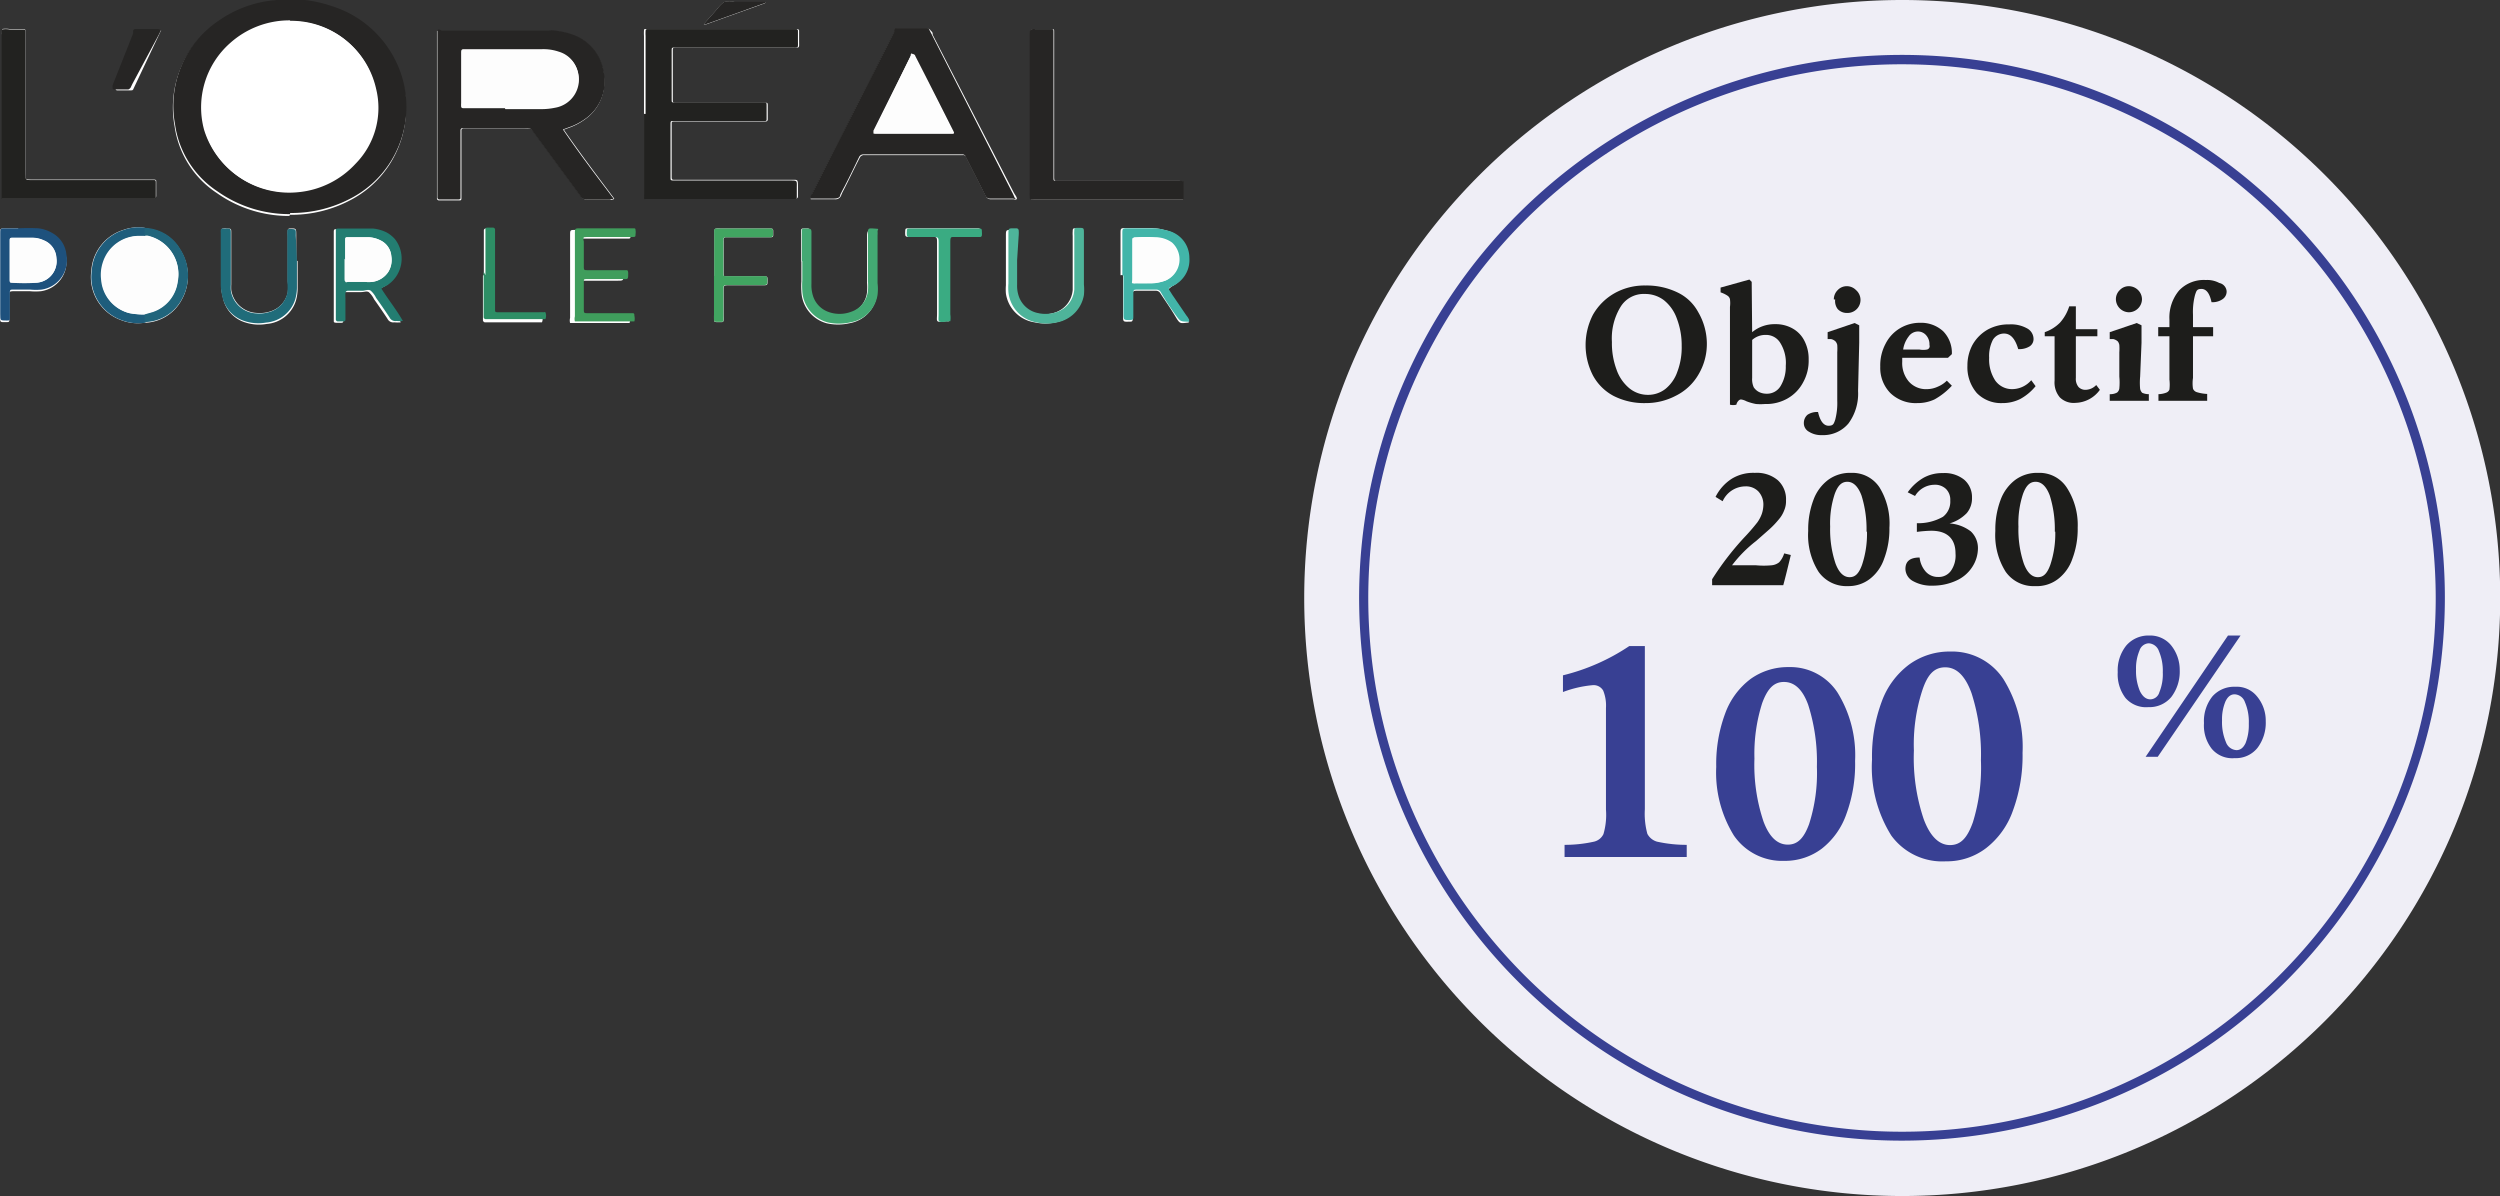 <?xml version="1.0" encoding="utf-8"?>
<svg xmlns="http://www.w3.org/2000/svg" xmlns:xlink="http://www.w3.org/1999/xlink" viewBox="0 0 109.28 52.28">
  <rect x="0" y="0" width="109.28" height="52.28" fill="#333333" stroke="none"/>
  <defs>
    <style>.cls-1{fill:none;}.cls-2{clip-path:url(#clip-path);}.cls-3{fill:#efeef6;}.cls-4{fill:#384093;}.cls-5{fill:#1d1d1b;}.cls-6{fill:#fff;}.cls-7{fill:#262524;}.cls-8{fill:#222220;}.cls-9{fill:#42b5a9;}.cls-10{fill:#237d71;}.cls-11{fill:#3f9d5c;}.cls-12{fill:#4eb49a;}.cls-13{fill:#1e517d;}.cls-14{fill:#43a973;}.cls-15{fill:#206c7a;}.cls-16{fill:#41a561;}.cls-17{fill:#3aab82;}.cls-18{fill:#1e5d7c;}.cls-19{fill:#2d8e65;}.cls-20{fill:#21657c;}.cls-21{fill:#fdfdfd;}</style>
    <clipPath id="clip-path" transform="translate(-86.78 -56.48)">
      <rect class="cls-1" width="243.8" height="146.49"/>
    </clipPath>
  </defs>
  <g id="Calque_2" data-name="Calque 2">
    <g id="Calque_1-2" data-name="Calque 1">
      <g class="cls-2">
        <path class="cls-3" d="M169.93,108.76a26.14,26.14,0,1,0-26.14-26.14,26.14,26.14,0,0,0,26.14,26.14" transform="translate(-86.78 -56.48)"/>
        <path class="cls-4" d="M169.93,106.34a23.73,23.73,0,1,1,23.72-23.72A23.75,23.75,0,0,1,169.93,106.34Zm0-47.05a23.33,23.33,0,1,0,23.32,23.33A23.35,23.35,0,0,0,169.93,59.29Z" transform="translate(-86.78 -56.48)"/>
      </g>
      <path class="cls-5" d="M161.39,71.48a2.61,2.61,0,0,1-.36,1.36,2.35,2.35,0,0,1-1,.94,2.8,2.8,0,0,1-1.32.32,2.94,2.94,0,0,1-1.39-.31,2.19,2.19,0,0,1-.91-.9,2.9,2.9,0,0,1,0-2.65,2.5,2.5,0,0,1,.94-.94,2.66,2.66,0,0,1,1.35-.34,3.1,3.1,0,0,1,1.4.3,2,2,0,0,1,.91.86A2.76,2.76,0,0,1,161.39,71.48Zm-1.1.12a3.27,3.27,0,0,0-.21-1.19,1.79,1.79,0,0,0-.57-.81,1.35,1.35,0,0,0-.83-.27,1.18,1.18,0,0,0-1.06.56,2.64,2.64,0,0,0-.38,1.54,3.29,3.29,0,0,0,.2,1.2,1.84,1.84,0,0,0,.56.82,1.28,1.28,0,0,0,.81.29,1.23,1.23,0,0,0,.77-.26,1.66,1.66,0,0,0,.52-.75A3,3,0,0,0,160.29,71.6Z" transform="translate(-86.78 -56.48)"/>
      <path class="cls-5" d="M163.37,71a1.53,1.53,0,0,1,1-.35,1.49,1.49,0,0,1,.77.19,1.26,1.26,0,0,1,.52.55,1.71,1.71,0,0,1,.18.8,1.94,1.94,0,0,1-.24,1,1.74,1.74,0,0,1-.67.7,1.87,1.87,0,0,1-1,.25,2.38,2.38,0,0,1-.39,0,2.3,2.3,0,0,1-.42-.12.72.72,0,0,0-.24-.08.17.17,0,0,0-.11.06.34.34,0,0,0-.09.17.58.58,0,0,1-.28,0c0-.31,0-.66,0-1.07V69.9a1.35,1.35,0,0,0,0-.34.25.25,0,0,0-.1-.15,1.26,1.26,0,0,0-.31-.15v-.21l1.26-.35.1.1Zm1.47,1.47a1.65,1.65,0,0,0-.24-1,.72.72,0,0,0-.63-.35.87.87,0,0,0-.6.22V73a.86.86,0,0,0,.07.41.61.61,0,0,0,.22.2.74.74,0,0,0,.34.08.69.69,0,0,0,.61-.33A1.62,1.62,0,0,0,164.84,72.48Z" transform="translate(-86.78 -56.48)"/>
      <path class="cls-5" d="M168,73.57a2.2,2.2,0,0,1-.42,1.42,1.44,1.44,0,0,1-1.16.51,1,1,0,0,1-.57-.15.42.42,0,0,1-.22-.38.47.47,0,0,1,.16-.36.76.76,0,0,1,.46-.12c.09.4.25.6.46.6s.23-.09.29-.26a2.87,2.87,0,0,0,.09-.84V71.88a2.33,2.33,0,0,0,0-.32.34.34,0,0,0-.08-.16.41.41,0,0,0-.2-.1l-.14,0V71l1.18-.4.2.1c0,.27,0,.52,0,.76Zm-1.06-4a.57.57,0,0,1,.17-.41.54.54,0,0,1,.4-.17.56.56,0,0,1,.4.17.57.57,0,0,1-.4,1,.54.54,0,0,1-.4-.17A.57.57,0,0,1,167,69.57Z" transform="translate(-86.78 -56.48)"/>
      <path class="cls-5" d="M169.93,72.3a1.24,1.24,0,0,0,.29.86,1,1,0,0,0,.8.33,1.15,1.15,0,0,0,.47-.11,1.21,1.21,0,0,0,.39-.26l.22.22a3,3,0,0,1-.76.6,1.74,1.74,0,0,1-.75.16,1.59,1.59,0,0,1-1.18-.44,1.57,1.57,0,0,1-.44-1.15,2,2,0,0,1,.23-1,1.66,1.66,0,0,1,.63-.68,1.7,1.7,0,0,1,.89-.24,1.42,1.42,0,0,1,1,.37,1.35,1.35,0,0,1,.38,1l-.17.16h-2Zm1.19-.74a.59.59,0,0,0-.14-.42.47.47,0,0,0-.37-.17.5.5,0,0,0-.4.22,1.23,1.23,0,0,0-.24.57h.72a.89.89,0,0,0,.32,0A.15.15,0,0,0,171.12,71.56Z" transform="translate(-86.78 -56.48)"/>
      <path class="cls-5" d="M175,71.74c-.13-.45-.33-.68-.62-.68a.57.57,0,0,0-.49.28,1.56,1.56,0,0,0-.16.78,1.67,1.67,0,0,0,.27,1,.9.9,0,0,0,.74.37,1.11,1.11,0,0,0,.83-.39l.19.26a2.27,2.27,0,0,1-.67.56,1.73,1.73,0,0,1-.79.18,1.48,1.48,0,0,1-1.11-.44,1.73,1.73,0,0,1-.41-1.2,1.9,1.9,0,0,1,.23-.92,1.76,1.76,0,0,1,.65-.65,1.88,1.88,0,0,1,.95-.23,1.44,1.44,0,0,1,.77.17.53.53,0,0,1,.29.46.38.38,0,0,1-.17.33A.86.86,0,0,1,175,71.74Z" transform="translate(-86.78 -56.48)"/>
      <path class="cls-5" d="M178.46,71.18h-.94V73a.55.55,0,0,0,.12.4.41.41,0,0,0,.3.12.66.66,0,0,0,.47-.21l.16.21a1.36,1.36,0,0,1-1.07.57.86.86,0,0,1-.68-.24,1,1,0,0,1-.23-.73V71.18h-.43V71a1.74,1.74,0,0,0,.67-.42,1.94,1.94,0,0,0,.4-.71h.29v1h.94Z" transform="translate(-86.78 -56.48)"/>
      <path class="cls-5" d="M180.33,72.94a2.91,2.91,0,0,0,0,.54.34.34,0,0,0,.09.17.7.7,0,0,0,.29.06V74h-.39l-.53,0L179,74v-.29a.62.62,0,0,0,.32-.07.27.27,0,0,0,.1-.18,2.79,2.79,0,0,0,0-.52V71.88a2.33,2.33,0,0,0,0-.32.34.34,0,0,0-.07-.16.46.46,0,0,0-.2-.1l-.15,0V71l1.18-.4.21.1c0,.27,0,.52,0,.76Zm-1.06-3.37a.55.55,0,0,1,.17-.41.54.54,0,0,1,.39-.17.58.58,0,0,1,.41.17.57.57,0,0,1,.17.41.57.57,0,0,1-.17.39.57.57,0,0,1-.41.17.58.58,0,0,1-.56-.56Z" transform="translate(-86.78 -56.48)"/>
      <path class="cls-5" d="M184.11,69.21a.4.4,0,0,1-.18.35.78.78,0,0,1-.48.13c-.08-.39-.23-.58-.44-.58s-.22.09-.28.26a2.92,2.92,0,0,0-.09.87v.54h.88v.4h-.88V73a1.57,1.57,0,0,0,0,.47.26.26,0,0,0,.16.15,1.84,1.84,0,0,0,.46.08V74l-1.13,0-1,0v-.29a1,1,0,0,0,.35-.07.24.24,0,0,0,.13-.13,1.9,1.9,0,0,0,0-.44V71.18h-.49v-.4h.49v-.33a1.84,1.84,0,0,1,.42-1.27,1.49,1.49,0,0,1,1.17-.46,1.1,1.1,0,0,1,.59.13A.4.4,0,0,1,184.11,69.21Z" transform="translate(-86.78 -56.48)"/>
      <path class="cls-5" d="M163.86,78.57a.84.84,0,0,0-.21-.6.75.75,0,0,0-.57-.23,1.1,1.1,0,0,0-1,.65l-.31-.19a2,2,0,0,1,.72-.8,1.8,1.8,0,0,1,1-.25,1.42,1.42,0,0,1,1,.32,1.12,1.12,0,0,1,.36.89,1,1,0,0,1-.08.43,1.29,1.29,0,0,1-.24.4,4,4,0,0,1-.41.43l-.58.51a5.63,5.63,0,0,0-1.05,1.06h1.05a3.68,3.68,0,0,0,.68,0,.63.63,0,0,0,.33-.13,1,1,0,0,0,.22-.39l.29.07q-.24,1-.33,1.32c-.37,0-.9,0-1.58,0l-1.53,0v-.26A12.6,12.6,0,0,1,163,80a8.91,8.91,0,0,0,.6-.69,1.57,1.57,0,0,0,.19-.36A1.31,1.31,0,0,0,163.86,78.57Z" transform="translate(-86.78 -56.48)"/>
      <path class="cls-5" d="M169.37,79.55a3.67,3.67,0,0,1-.23,1.35,1.87,1.87,0,0,1-.63.89,1.52,1.52,0,0,1-.95.31,1.49,1.49,0,0,1-1.29-.63,3,3,0,0,1-.45-1.78,3.68,3.68,0,0,1,.23-1.36,1.92,1.92,0,0,1,.65-.88,1.62,1.62,0,0,1,1-.3,1.42,1.42,0,0,1,1.24.64A3,3,0,0,1,169.37,79.55Zm-1,.17a4.92,4.92,0,0,0-.22-1.58c-.15-.4-.36-.6-.62-.6s-.42.18-.55.53a4.06,4.06,0,0,0-.2,1.43,4.68,4.68,0,0,0,.23,1.6c.15.41.36.61.62.61s.41-.18.54-.53A4.3,4.3,0,0,0,168.39,79.72Z" transform="translate(-86.78 -56.48)"/>
      <path class="cls-5" d="M170.17,78a2.2,2.2,0,0,1,.7-.64,1.68,1.68,0,0,1,.84-.2,1.36,1.36,0,0,1,.93.29,1,1,0,0,1,.34.78,1,1,0,0,1-.23.68,1.72,1.72,0,0,1-.75.45v0a1.73,1.73,0,0,1,.93.35,1,1,0,0,1,.31.73,1.51,1.51,0,0,1-.26.84,1.61,1.61,0,0,1-.71.59,2.44,2.44,0,0,1-1,.21,1.65,1.65,0,0,1-.87-.2.62.62,0,0,1-.33-.53c0-.34.21-.5.62-.5a1.11,1.11,0,0,0,.27.62.71.71,0,0,0,.54.23.65.65,0,0,0,.56-.27,1.16,1.16,0,0,0,.2-.75c0-.64-.35-1-1.06-1a5.52,5.52,0,0,0-.63.05v-.38a2.18,2.18,0,0,0,1.14-.28.83.83,0,0,0,.32-.71.66.66,0,0,0-.19-.51.69.69,0,0,0-.51-.18,1,1,0,0,0-.84.49Z" transform="translate(-86.78 -56.48)"/>
      <path class="cls-5" d="M177.6,79.55a3.67,3.67,0,0,1-.23,1.35,1.87,1.87,0,0,1-.63.89,1.52,1.52,0,0,1-1,.31,1.49,1.49,0,0,1-1.29-.63,3,3,0,0,1-.45-1.78,3.68,3.68,0,0,1,.23-1.36,1.92,1.92,0,0,1,.65-.88,1.62,1.62,0,0,1,1-.3,1.42,1.42,0,0,1,1.24.64A3,3,0,0,1,177.6,79.55Zm-1,.17a4.92,4.92,0,0,0-.22-1.58c-.15-.4-.36-.6-.62-.6s-.42.18-.55.53a4.06,4.06,0,0,0-.2,1.43,4.68,4.68,0,0,0,.23,1.6c.15.41.36.61.62.61s.41-.18.54-.53A4.3,4.3,0,0,0,176.62,79.72Z" transform="translate(-86.78 -56.48)"/>
      <g class="cls-2">
        <path class="cls-6" d="M93.11,66.44a1.87,1.87,0,0,0-.94.09,2,2,0,0,0-1.4,1.79,2,2,0,0,0,1.32,2.16,2,2,0,0,0,1,.11,1.89,1.89,0,0,0,1.63-1,2.11,2.11,0,0,0-.06-2.18,1.87,1.87,0,0,0-1.57-.94m6.35-.6a5.53,5.53,0,0,0,2.73-.68,4.51,4.51,0,0,0,1.87-6,4.66,4.66,0,0,0-2.82-2.38,5.66,5.66,0,0,0-2.45-.24,5,5,0,0,0-2.43.88,4.48,4.48,0,0,0-1.93,4.54,4.2,4.2,0,0,0,1.85,2.93,5.45,5.45,0,0,0,3.18,1m11.9-3.74.3-.11a2.65,2.65,0,0,0,.65-.33,2,2,0,0,0,.86-2.09,2.05,2.05,0,0,0-1.36-1.63,3.25,3.25,0,0,0-1.16-.19h-4.56c-.06,0-.13,0-.19,0v7.31a.09.09,0,0,0,.1.1h.88c.05,0,.09,0,.09-.09V62.19a.09.09,0,0,1,.1-.1h2.64a1.33,1.33,0,0,0,.2,0,.21.21,0,0,1,.19.1l.1.14,2,2.72a.33.33,0,0,0,.32.17h1s.09,0,.13-.06c-.75-1-1.51-2-2.23-3.05m19.83,3.06c0-.08-.08-.17-.13-.26L127.55,58c0-.06,0-.12-.08-.17a.14.14,0,0,0-.14-.09H126a.13.13,0,0,0-.13.08l0,.1c-1.2,2.36-2.4,4.71-3.59,7.07,0,.06-.08.11-.06.2h1.05a.26.26,0,0,0,.28-.17,1.42,1.42,0,0,1,.08-.18c.25-.48.49-1,.73-1.46a.2.2,0,0,1,.2-.12h4.3a.15.15,0,0,1,.17.12l.1.2.75,1.48a.22.22,0,0,0,.22.13h1a.13.13,0,0,0,.12,0M115,61.46v3.46a1.77,1.77,0,0,0,0,.23s0,0,.06,0h6.53a.07.07,0,0,0,.07-.07v-.42c0-.36,0-.32-.31-.32h-5.07c-.11,0-.14,0-.14-.13V61.9c0-.09,0-.11.12-.11h4s.08,0,.08-.09V61.1c0-.12,0-.13-.13-.13h-3.88c-.12,0-.14,0-.14-.12V58.7c0-.12,0-.13.13-.14h5.07c.37,0,.32.06.32-.33v-.39a.08.08,0,0,0-.09-.09H115c-.05,0-.07,0-.07.07a1.77,1.77,0,0,0,0,.23v3.41m23.57,3.75v-.66c0-.15,0-.15-.15-.16H133c-.12,0-.13,0-.14-.13V57.87c0-.1,0-.12-.11-.12h-.62c-.36,0-.31,0-.31.31,0,2.27,0,4.54,0,6.82a.86.86,0,0,0,0,.16c0,.16,0,.16.15.17h6.59ZM86.87,57.77a.45.45,0,0,0,0,.23v7.15s0,0,.06,0h6.58a.11.11,0,0,0,.1-.09v-.64c0-.06,0-.08-.09-.09H88.23c-.39,0-.34,0-.34-.35V57.85c0-.07,0-.1-.1-.1H87.2a.91.91,0,0,0-.33,0m49,10.75v1.77c0,.28,0,.28.28.27.12,0,.14,0,.15-.16v-1c0-.17,0-.19.17-.19l.82,0a.22.22,0,0,1,.21.11c.21.32.43.63.65,1s.21.31.59.28h0s0,0,0-.08a.76.76,0,0,0-.12-.19l-.62-.91-.12-.19a.07.07,0,0,1,0-.11L138,69a1.25,1.25,0,0,0,.69-1.26,1.22,1.22,0,0,0-1-1.2,2.1,2.1,0,0,0-.61-.09h-1.07c-.25,0-.25,0-.25.26v1.8m-32.38.59.25-.13a1.39,1.39,0,0,0,.33-2,1.35,1.35,0,0,0-.37-.3,1.74,1.74,0,0,0-.59-.17c-.51,0-1,0-1.52,0-.08,0-.11,0-.11.12v3.88c0,.06,0,.08.1.09h.19c.11,0,.13,0,.13-.14v-.87a1.77,1.77,0,0,1,0-.23.1.1,0,0,1,.11-.1c.2,0,.41,0,.62,0s.27-.06.38,0a1,1,0,0,1,.23.31c.2.28.4.57.59.86a.28.28,0,0,0,.3.15,1.32,1.32,0,0,0,.28,0s0,0,0,0c-.27-.48-.62-.91-.93-1.4m8.84-2.26h2c.12,0,.13,0,.13-.13a.48.48,0,0,0,0-.17s0-.08-.09-.08h-2.31c-.24,0-.24,0-.24.24,0,1.2,0,2.4,0,3.61a.42.42,0,0,0,0,.22l.08,0h2.45l.07,0a.44.44,0,0,0,0-.25c0-.09,0-.11-.12-.11h-.7c-.4,0-.79,0-1.19,0-.2,0-.2,0-.2-.19,0-.37,0-.74,0-1.1a.27.27,0,0,1,0-.09c0-.09,0-.1.12-.11h1.55c.28,0,.27,0,.27-.28a.11.11,0,0,0-.07-.11h-1.69c-.18,0-.18,0-.18-.19,0-.36,0-.71,0-1.07a.25.25,0,0,1,0-.18m18.94,1h0c0-.36,0-.73,0-1.09a1.34,1.34,0,0,0,0-.2.1.1,0,0,0-.08-.1H131c-.24,0-.25,0-.25.25v2.17a2.19,2.19,0,0,0,0,.36A1.49,1.49,0,0,0,132,70.57a2.09,2.09,0,0,0,.93,0,1.47,1.47,0,0,0,1.16-1.16,2.61,2.61,0,0,0,0-.48V66.71c0-.24,0-.25-.25-.25h-.06c-.08,0-.11,0-.11.13a1.33,1.33,0,0,0,0,.2c0,.65,0,1.31,0,2,0,.12,0,.24,0,.36a1.13,1.13,0,0,1-.8,1,1.52,1.52,0,0,1-.92,0,1.12,1.12,0,0,1-.71-.71,1.41,1.41,0,0,1-.07-.5c0-.35,0-.71,0-1.07M87.58,66.46h-.53c-.27,0-.27,0-.27.26,0,1.18,0,2.37,0,3.55,0,.33,0,.29.3.29.07,0,.11,0,.11-.1v-.22c0-.29,0-.58,0-.87,0-.13,0-.15.14-.16h.76a2.59,2.59,0,0,0,.48,0,1.3,1.3,0,0,0,1.09-1.55,1.2,1.2,0,0,0-.59-.91,1.58,1.58,0,0,0-.63-.22,8.53,8.53,0,0,0-.88,0m34.25,1.41v.84a3.39,3.39,0,0,0,0,.45,1.5,1.5,0,0,0,1.1,1.38,2.24,2.24,0,0,0,1,0,1.44,1.44,0,0,0,1.19-1.2,2.94,2.94,0,0,0,0-.51c0-.7,0-1.4,0-2.11a.65.65,0,0,0,0-.14c0-.12,0-.14-.15-.14s-.26,0-.27.25c0,.69,0,1.39,0,2.08a2.68,2.68,0,0,1,0,.4,1.08,1.08,0,0,1-.74.93,1.43,1.43,0,0,1-1,0,1.09,1.09,0,0,1-.65-.66,1.52,1.52,0,0,1-.08-.56V66.78c0-.34,0-.32-.34-.31h0s-.07,0-.07.07a1.41,1.41,0,0,0,0,.2v1.13m-22.07,0h0V66.76c0-.31,0-.3-.31-.29h0a.08.08,0,0,0-.06.08,1.77,1.77,0,0,0,0,.23v2a2.59,2.59,0,0,1,0,.48,1.11,1.11,0,0,1-.79.84,1.46,1.46,0,0,1-.55.06,1.18,1.18,0,0,1-1.13-1,2.09,2.09,0,0,1,0-.25V66.66c0-.19,0-.19-.21-.19a.33.33,0,0,0-.14,0,.08.08,0,0,0-.09.09.19.19,0,0,0,0,.08V69a1.84,1.84,0,0,0,.07.47,1.42,1.42,0,0,0,1,1.11,1.91,1.91,0,0,0,.92.06,1.45,1.45,0,0,0,1.27-1,1.89,1.89,0,0,0,.08-.58V67.89m18.21.64v1.71a1.77,1.77,0,0,0,0,.23c0,.06,0,.08.09.09h.25a.07.07,0,0,0,.07-.07,1.21,1.21,0,0,0,0-.19v-1.1c0-.25,0-.25.25-.25h1.46c.21,0,.21,0,.21-.2s0-.18-.19-.19h-1.58c-.13,0-.15,0-.15-.14V67a.13.13,0,0,1,0-.06.09.09,0,0,1,.08-.09h2q.09,0,.09-.09v-.2s0-.09-.09-.09h-2.22a1,1,0,0,0-.17,0,.08.08,0,0,0-.09.09,1.62,1.62,0,0,0,0,.22v1.75m10.24,2a1,1,0,0,0,0-.3V67c0-.15,0-.17.16-.17h1.16a.08.08,0,0,0,.06-.08.66.66,0,0,0,0-.14c0-.13,0-.15-.14-.15-1,0-2,0-3,0-.11,0-.14,0-.14.13a.65.65,0,0,0,0,.14.09.09,0,0,0,.1.1h1c.3,0,.29,0,.29.3v.17c0,1,0,1.94,0,2.9,0,.34-.09.39.4.32m-20.25-2c0,.59,0,1.17,0,1.75v.22a.11.11,0,0,0,.08.08h2.5s0,0,0,0a.39.39,0,0,0,0-.3s0,0-.07,0a1.62,1.62,0,0,0-.22,0h-1.77c-.12,0-.14,0-.14-.12V66.56q0-.09-.09-.09H108a.08.08,0,0,0-.07.08v.22c0,.58,0,1.16,0,1.74M93.82,57.79l0,0c-.33,0-.67,0-1,0a.1.1,0,0,0-.09.06s0,.08,0,.13l-.9,2.27a1,1,0,0,0,0,.1s0,.07.06.08h.62c.05,0,.08,0,.11-.08l.07-.15L93.73,58l.09-.19m23.73-.27h.11l2.48-.89s.1,0,.09-.08H118.9a1.06,1.06,0,0,0-.47,0,1.58,1.58,0,0,0-.31.32l-.57.64" transform="translate(-86.78 -56.48)"/>
      </g>
      <path class="cls-4" d="M158.68,91.85a3.33,3.33,0,0,0,.11,1.08.69.69,0,0,0,.42.34,5.9,5.9,0,0,0,1.3.14v.53c-1.09,0-2,0-2.75,0l-2.59,0v-.53a5.87,5.87,0,0,0,1.29-.14.61.61,0,0,0,.41-.33,3,3,0,0,0,.11-1.07V87.43a1.75,1.75,0,0,0-.12-.76.48.48,0,0,0-.46-.24,4.89,4.89,0,0,0-1.3.3V86a9.06,9.06,0,0,0,2.9-1.28h.68Z" transform="translate(-86.78 -56.48)"/>
      <path class="cls-4" d="M167.87,89.74a6.34,6.34,0,0,1-.38,2.32,3.29,3.29,0,0,1-1.08,1.52,2.67,2.67,0,0,1-1.63.53A2.56,2.56,0,0,1,162.57,93,5.24,5.24,0,0,1,161.8,90a6.32,6.32,0,0,1,.39-2.33,3.3,3.3,0,0,1,1.11-1.51,2.8,2.8,0,0,1,1.66-.52,2.47,2.47,0,0,1,2.14,1.11A5.21,5.21,0,0,1,167.87,89.74ZM166.2,90a8.17,8.17,0,0,0-.38-2.71c-.25-.69-.61-1-1.06-1s-.72.3-.95.92a7.3,7.3,0,0,0-.34,2.43,7.75,7.75,0,0,0,.4,2.76c.26.69.62,1,1.06,1s.71-.3.93-.9A7.28,7.28,0,0,0,166.2,90Z" transform="translate(-86.78 -56.48)"/>
      <path class="cls-4" d="M175.19,89.39a6.93,6.93,0,0,1-.42,2.52,3.56,3.56,0,0,1-1.17,1.64,2.82,2.82,0,0,1-1.76.58A2.75,2.75,0,0,1,169.45,93a5.64,5.64,0,0,1-.84-3.32,6.86,6.86,0,0,1,.42-2.52,3.52,3.52,0,0,1,1.2-1.63,3,3,0,0,1,1.8-.57,2.69,2.69,0,0,1,2.32,1.2A5.62,5.62,0,0,1,175.19,89.39Zm-1.82.32a8.78,8.78,0,0,0-.41-2.93c-.27-.75-.65-1.13-1.15-1.13s-.78.34-1,1a7.64,7.64,0,0,0-.37,2.64,8.39,8.39,0,0,0,.43,3c.28.75.67,1.13,1.15,1.13s.76-.33,1-1A8.09,8.09,0,0,0,173.37,89.71Z" transform="translate(-86.78 -56.48)"/>
      <path class="cls-4" d="M182.06,85.77a1.83,1.83,0,0,1-.37,1.18,1.24,1.24,0,0,1-1,.44,1.19,1.19,0,0,1-1-.4,1.71,1.71,0,0,1-.34-1.13,1.73,1.73,0,0,1,.38-1.17,1.28,1.28,0,0,1,1-.43,1.19,1.19,0,0,1,.93.4A1.71,1.71,0,0,1,182.06,85.77Zm-.74.1a2.18,2.18,0,0,0-.17-.93.5.5,0,0,0-.45-.34.45.45,0,0,0-.4.32,2,2,0,0,0-.15.83,2.26,2.26,0,0,0,.17.94c.12.24.27.36.46.36a.42.42,0,0,0,.39-.31A2.06,2.06,0,0,0,181.32,85.87Zm2.85-1.61h.55l-3.62,5.3h-.53ZM185.82,88a1.82,1.82,0,0,1-.36,1.17,1.21,1.21,0,0,1-1,.45,1.17,1.17,0,0,1-1-.41,1.65,1.65,0,0,1-.34-1.12,1.73,1.73,0,0,1,.37-1.17,1.27,1.27,0,0,1,1-.42,1.13,1.13,0,0,1,.93.4A1.65,1.65,0,0,1,185.82,88Zm-.74.1a2.18,2.18,0,0,0-.17-.93.5.5,0,0,0-.45-.34c-.17,0-.3.1-.4.31a2,2,0,0,0-.15.84,2.22,2.22,0,0,0,.17.94.52.52,0,0,0,.46.35c.17,0,.3-.1.4-.31A2.16,2.16,0,0,0,185.08,88.13Z" transform="translate(-86.78 -56.48)"/>
      <g class="cls-2">
        <path class="cls-7" d="M99.46,65.84a5.45,5.45,0,0,1-3.18-1,4.2,4.2,0,0,1-1.85-2.93,4.48,4.48,0,0,1,1.93-4.54,5,5,0,0,1,2.43-.88,5.45,5.45,0,0,1,2.44.24,4.65,4.65,0,0,1,2.83,2.38,4.51,4.51,0,0,1-1.87,6,5.53,5.53,0,0,1-2.73.68m0-8.42a3.89,3.89,0,0,0-2.63,1,3.75,3.75,0,0,0-1.13,3.78,3.85,3.85,0,0,0,4.09,2.7,3.9,3.9,0,0,0,2.49-1.24,3.48,3.48,0,0,0,.9-3.28,3.76,3.76,0,0,0-3.72-2.94" transform="translate(-86.78 -56.48)"/>
        <path class="cls-7" d="M111.36,62.1c.72,1.06,1.48,2.06,2.23,3.05,0,.08-.09,0-.13.06h-1a.33.33,0,0,1-.32-.17l-2-2.72-.1-.14a.21.21,0,0,0-.19-.1,1.33,1.33,0,0,1-.2,0h-2.64a.09.09,0,0,0-.1.1v2.93c0,.06,0,.08-.09.09H106a.09.09,0,0,1-.1-.1V57.8c.06-.07.13,0,.19,0h4.56a3.25,3.25,0,0,1,1.16.19,2.05,2.05,0,0,1,1.36,1.63,2,2,0,0,1-.86,2.09,2.65,2.65,0,0,1-.65.33l-.3.11m-2.49-.9c.53,0,1.06,0,1.58,0a2.88,2.88,0,0,0,.59-.06,1.25,1.25,0,0,0,1-1.57,1.19,1.19,0,0,0-.81-.83,2.1,2.1,0,0,0-.75-.11h-3.43a.09.09,0,0,0-.09.1V61a.71.71,0,0,0,0,.14s0,.07.06.07h1.83" transform="translate(-86.78 -56.48)"/>
        <path class="cls-7" d="M131.18,65.16a.11.11,0,0,1-.11,0h-1a.22.22,0,0,1-.22-.13l-.75-1.48-.1-.2a.15.15,0,0,0-.17-.12h-4.3a.2.2,0,0,0-.2.12c-.24.49-.48,1-.73,1.46l-.09.18c0,.13-.13.17-.27.17H122.2a.32.32,0,0,1,.07-.2c1.19-2.36,2.39-4.71,3.59-7.07l0-.1a.13.13,0,0,1,.13-.08h1.29a.12.12,0,0,1,.13.09l.09.17,3.51,6.89a2,2,0,0,1,.12.26m-4.52-6.31,0,.07L125,62.19s0,.08,0,.13c.28,0,3.26,0,3.48,0,0,0,0,0,0-.06-.56-1.11-1.12-2.22-1.69-3.33a.1.1,0,0,0-.09-.08" transform="translate(-86.78 -56.48)"/>
        <path class="cls-8" d="M115,61.46V58.05a1.77,1.77,0,0,1,0-.23s0-.06.07-.07h6.5a.08.08,0,0,1,.09.09v.39c0,.39.05.33-.32.33h-5.07c-.12,0-.13,0-.13.14v2.14c0,.11,0,.12.14.12h3.88c.12,0,.13,0,.13.13v.59c0,.06,0,.09-.08.09h-4c-.09,0-.12,0-.12.11v2.36c0,.11,0,.13.14.13h5.07c.35,0,.31,0,.31.32v.42a.07.07,0,0,1-.07.07H115a.06.06,0,0,1-.06,0,1.77,1.77,0,0,1,0-.23V61.46" transform="translate(-86.78 -56.48)"/>
        <path class="cls-7" d="M138.53,65.21h-6.59c-.14,0-.15,0-.15-.17a.86.86,0,0,1,0-.16q0-3.42,0-6.82c0-.35,0-.31.31-.31h.62c.09,0,.11,0,.11.12v6.39c0,.11,0,.13.14.13h5.4c.16,0,.16,0,.16.16v.66" transform="translate(-86.78 -56.48)"/>
        <path class="cls-8" d="M86.87,57.77a.91.91,0,0,1,.33,0h.59c.07,0,.1,0,.1.1V64c0,.38,0,.35.34.35h5.26c.06,0,.1,0,.1.09s0,.43,0,.64c0,.06,0,.08-.09.09H86.91s0,0-.06,0v-5c0-.73,0-1.46,0-2.19a.45.45,0,0,1,0-.23" transform="translate(-86.78 -56.48)"/>
        <path class="cls-9" d="M135.84,68.52v-1.8c0-.26,0-.26.25-.26h1.07a2.1,2.1,0,0,1,.61.09,1.22,1.22,0,0,1,1,1.2A1.25,1.25,0,0,1,138,69l-.1.06a.07.07,0,0,0,0,.11l.12.19.62.91a.76.76,0,0,1,.12.19s0,.07,0,.08h0c-.38,0-.38,0-.59-.29s-.44-.63-.65-1a.22.22,0,0,0-.21-.11l-.82,0c-.15,0-.17,0-.17.19s0,.5,0,.76v.22c0,.13,0,.15-.15.16-.27,0-.28,0-.28-.27V68.52m.43-.69h0c0,.28,0,.56,0,.84s0,.17.16.18.47,0,.7,0a1.94,1.94,0,0,0,.58-.12,1,1,0,0,0,.25-1.65,1.26,1.26,0,0,0-.72-.23,7.85,7.85,0,0,0-.84,0c-.11,0-.13,0-.13.13v.85" transform="translate(-86.78 -56.48)"/>
        <path class="cls-10" d="M103.46,69.11c.31.49.66.92.93,1.4,0,0,0,0,0,0a1.32,1.32,0,0,1-.28,0,.28.28,0,0,1-.3-.15c-.19-.29-.39-.58-.59-.86a1,1,0,0,0-.23-.31c-.11-.08-.25,0-.38,0s-.42,0-.62,0a.1.1,0,0,0-.11.1,1.77,1.77,0,0,0,0,.23v.87c0,.12,0,.14-.13.14h-.19a.09.09,0,0,1-.1-.09V66.59c0-.09,0-.12.11-.12.51,0,1,0,1.52,0a1.74,1.74,0,0,1,.59.17,1.35,1.35,0,0,1,.37.3,1.39,1.39,0,0,1-.33,2l-.25.13m-1.59-1.28h0c0,.28,0,.56,0,.84s0,.17.16.17h.7a1.24,1.24,0,0,0,.33,0,1,1,0,0,0,.69-.44,1,1,0,0,0,.13-.68.84.84,0,0,0-.47-.69,1.27,1.27,0,0,0-.54-.14H102c-.11,0-.13,0-.13.14,0,.28,0,.56,0,.84" transform="translate(-86.78 -56.48)"/>
        <path class="cls-11" d="M112.3,66.85a.25.25,0,0,0,0,.18c0,.36,0,.71,0,1.07,0,.19,0,.19.18.19h1.69c.07,0,.06.08.07.11,0,.32,0,.28-.27.28h-1.55c-.1,0-.12,0-.12.11a.28.28,0,0,0,0,.09c0,.36,0,.73,0,1.1,0,.19,0,.19.2.19.4,0,.79,0,1.19,0h.7c.1,0,.12,0,.12.11a.54.54,0,0,1,0,.25l-.07,0h-2.45l-.08,0a.42.42,0,0,1,0-.22c0-1.21,0-2.41,0-3.61,0-.24,0-.24.25-.24h2.31c.06,0,.09,0,.09.08a.48.48,0,0,1,0,.17c0,.11,0,.13-.13.13h-2Z" transform="translate(-86.78 -56.48)"/>
        <path class="cls-12" d="M131.24,67.85c0,.36,0,.72,0,1.07a1.41,1.41,0,0,0,.07.5,1.12,1.12,0,0,0,.71.71,1.52,1.52,0,0,0,.92,0,1.13,1.13,0,0,0,.8-1c0-.12,0-.24,0-.36v-2a1.27,1.27,0,0,1,0-.2c0-.09,0-.12.11-.13h.06c.26,0,.25,0,.25.25v2.22a2.42,2.42,0,0,1,0,.47A1.47,1.47,0,0,1,133,70.57a2,2,0,0,1-.92,0,1.49,1.49,0,0,1-1.22-1.33,2.22,2.22,0,0,1,0-.37V66.71c0-.25,0-.25.25-.25h.11a.1.1,0,0,1,.09.1,1.34,1.34,0,0,1,0,.2Z" transform="translate(-86.78 -56.48)"/>
        <path class="cls-13" d="M87.58,66.46a8.53,8.53,0,0,1,.88,0,1.58,1.58,0,0,1,.63.22,1.2,1.2,0,0,1,.59.91,1.3,1.3,0,0,1-1.09,1.55,2.59,2.59,0,0,1-.48,0h-.76c-.12,0-.14,0-.14.15,0,.3,0,.59,0,.88v.22c0,.08,0,.1-.11.1-.34,0-.3,0-.31-.29V66.72c0-.27,0-.26.27-.26h.53m-.38,1.38h0v.87c0,.07,0,.12.1.12a7.93,7.93,0,0,0,1.09,0,.94.94,0,0,0,.85-1.07.88.88,0,0,0-.56-.78,1.2,1.2,0,0,0-.46-.11h-.9c-.09,0-.12,0-.12.12v.87" transform="translate(-86.78 -56.48)"/>
        <path class="cls-14" d="M121.83,67.87V66.74a1.41,1.41,0,0,1,0-.2s0-.06.07-.07h0c.39,0,.35,0,.35.31v2.11a1.52,1.52,0,0,0,.08.56,1.09,1.09,0,0,0,.65.66,1.43,1.43,0,0,0,1,0,1.08,1.08,0,0,0,.74-.93,2.68,2.68,0,0,0,0-.4V66.72c0-.26,0-.27.27-.25s.15,0,.15.14a.65.65,0,0,1,0,.14v2.11a2.19,2.19,0,0,1,0,.51,1.44,1.44,0,0,1-1.19,1.2,2.24,2.24,0,0,1-1,0,1.5,1.5,0,0,1-1.1-1.38,3.39,3.39,0,0,1,0-.45v-.84" transform="translate(-86.78 -56.48)"/>
        <path class="cls-15" d="M99.76,67.89V69a1.89,1.89,0,0,1-.08.58,1.45,1.45,0,0,1-1.27,1,1.91,1.91,0,0,1-.92-.06,1.44,1.44,0,0,1-1-1.11,2.42,2.42,0,0,1-.06-.47V66.64a.19.19,0,0,1,0-.08.08.08,0,0,1,.09-.09h.14c.2,0,.21,0,.21.2v2.26a2.09,2.09,0,0,0,0,.25,1.18,1.18,0,0,0,1.13,1,1.46,1.46,0,0,0,.55-.06,1.11,1.11,0,0,0,.79-.84,2.59,2.59,0,0,0,0-.48v-2a1.77,1.77,0,0,1,0-.23.08.08,0,0,1,.06-.08h0c.35,0,.31,0,.31.29Z" transform="translate(-86.78 -56.48)"/>
        <path class="cls-16" d="M118,68.53V66.78a1.62,1.62,0,0,1,0-.22.08.08,0,0,1,.09-.09h2.39c.05,0,.08,0,.09.09v.2s0,.08-.09.09h-2a.09.09,0,0,0-.08.09s0,0,0,.06v1.41c0,.13,0,.14.15.14h1.58c.18,0,.19,0,.19.19s0,.2-.21.2h-1.46c-.25,0-.25,0-.25.25v1.1a1.21,1.21,0,0,1,0,.19.06.06,0,0,1-.07.07h-.25s-.09,0-.09-.09a1.7,1.7,0,0,1,0-.22V68.53" transform="translate(-86.78 -56.48)"/>
        <path class="cls-17" d="M128.21,70.53c-.49.07-.4,0-.4-.32,0-1,0-1.93,0-2.9v-.17c0-.3,0-.3-.29-.3h-1a.09.09,0,0,1-.1-.1.65.65,0,0,1,0-.14c0-.1,0-.13.14-.13,1,0,2,0,3,0,.12,0,.14,0,.14.15a.66.66,0,0,1,0,.14.08.08,0,0,1-.07.08h-1.15c-.13,0-.15,0-.16.17v3.21a1,1,0,0,1,0,.3" transform="translate(-86.78 -56.48)"/>
        <path class="cls-18" d="M93.11,70.59a2,2,0,0,1-1-.11,2,2,0,0,1-1.32-2.16,2,2,0,0,1,1.4-1.79,1.87,1.87,0,0,1,.94-.09c0,.12,0,.24,0,.36h-.22a1.66,1.66,0,0,0-1.6,1.14,1.74,1.74,0,0,0-.08.78,1.63,1.63,0,0,0,1.21,1.45,3.37,3.37,0,0,0,.7.06v.36" transform="translate(-86.78 -56.48)"/>
        <path class="cls-19" d="M108,68.51v-2a.07.07,0,0,1,.07-.08h.25a.09.09,0,0,1,.1.09v3.49c0,.1,0,.12.14.12h1.77a1.62,1.62,0,0,1,.22,0,.08.08,0,0,1,.07,0,.39.39,0,0,1,0,.3s0,0,0,0H108a.1.1,0,0,1-.08-.08v-2" transform="translate(-86.78 -56.48)"/>
        <path class="cls-7" d="M93.82,57.79l-.09.19-1.17,2.18-.07.15s-.06.08-.11.08h-.62s-.07,0-.06-.08a1,1,0,0,1,0-.1l.9-2.27s0-.09,0-.13a.1.1,0,0,1,.09-.06c.34,0,.68,0,1,0,0,0,0,0,0,0" transform="translate(-86.78 -56.48)"/>
        <path class="cls-20" d="M93.1,66.8v-.36a1.87,1.87,0,0,1,1.57.94,2.13,2.13,0,0,1,.06,2.18,1.89,1.89,0,0,1-1.63,1v-.36l.35-.1a1.62,1.62,0,0,0,1.09-1.32,1.71,1.71,0,0,0-1.31-2l-.14,0" transform="translate(-86.78 -56.48)"/>
        <path class="cls-7" d="M117.55,57.52l.57-.64a1.58,1.58,0,0,1,.31-.32,1.06,1.06,0,0,1,.47,0h1.33c0,.06,0,.07-.09.08l-2.48.89h-.11" transform="translate(-86.78 -56.48)"/>
        <path class="cls-6" d="M99.5,57.42a3.76,3.76,0,0,1,3.72,2.94,3.48,3.48,0,0,1-.9,3.28,3.9,3.9,0,0,1-2.49,1.24,3.85,3.85,0,0,1-4.09-2.7,3.75,3.75,0,0,1,1.13-3.78,3.89,3.89,0,0,1,2.63-1" transform="translate(-86.78 -56.48)"/>
        <path class="cls-21" d="M108.87,61.2H107s-.06,0-.06-.07a.71.71,0,0,1,0-.14V58.73a.09.09,0,0,1,.09-.1h3.43a2.1,2.1,0,0,1,.75.11,1.19,1.19,0,0,1,.81.83,1.25,1.25,0,0,1-1,1.57,2.88,2.88,0,0,1-.59.06c-.52,0-1,0-1.58,0" transform="translate(-86.78 -56.48)"/>
        <path class="cls-21" d="M126.66,58.85a.1.1,0,0,1,.09.08c.57,1.11,1.13,2.22,1.69,3.33,0,0,0,0,0,.06-.22,0-3.2,0-3.48,0,0,0,0-.09,0-.13l1.63-3.27,0-.07" transform="translate(-86.78 -56.48)"/>
        <path class="cls-21" d="M136.27,67.83V67c0-.11,0-.13.13-.13a7.85,7.85,0,0,1,.84,0,1.26,1.26,0,0,1,.72.23,1,1,0,0,1-.25,1.65,1.94,1.94,0,0,1-.58.12c-.23,0-.47,0-.7,0s-.16,0-.16-.18,0-.56,0-.84Z" transform="translate(-86.78 -56.48)"/>
        <path class="cls-21" d="M101.87,67.83c0-.28,0-.56,0-.84,0-.12,0-.14.13-.14h.87a1.27,1.27,0,0,1,.54.14.84.84,0,0,1,.47.69,1,1,0,0,1-.13.68,1,1,0,0,1-.69.44,1.24,1.24,0,0,1-.33,0H102c-.15,0-.16,0-.16-.17s0-.56,0-.84Z" transform="translate(-86.78 -56.48)"/>
        <path class="cls-21" d="M87.2,67.84V67c0-.09,0-.12.12-.12h.9a1.2,1.2,0,0,1,.46.11.88.88,0,0,1,.56.78.94.94,0,0,1-.85,1.07,7.93,7.93,0,0,1-1.09,0c-.07,0-.1,0-.1-.12v-.87Z" transform="translate(-86.78 -56.48)"/>
        <path class="cls-21" d="M93.1,66.8l.14,0a1.71,1.71,0,0,1,1.31,2,1.62,1.62,0,0,1-1.09,1.32l-.35.1a3.31,3.31,0,0,1-.7-.06,1.63,1.63,0,0,1-1.21-1.45,1.74,1.74,0,0,1,.08-.78,1.66,1.66,0,0,1,1.6-1.14h.22" transform="translate(-86.78 -56.48)"/>
      </g>
    </g>
  </g>
</svg>